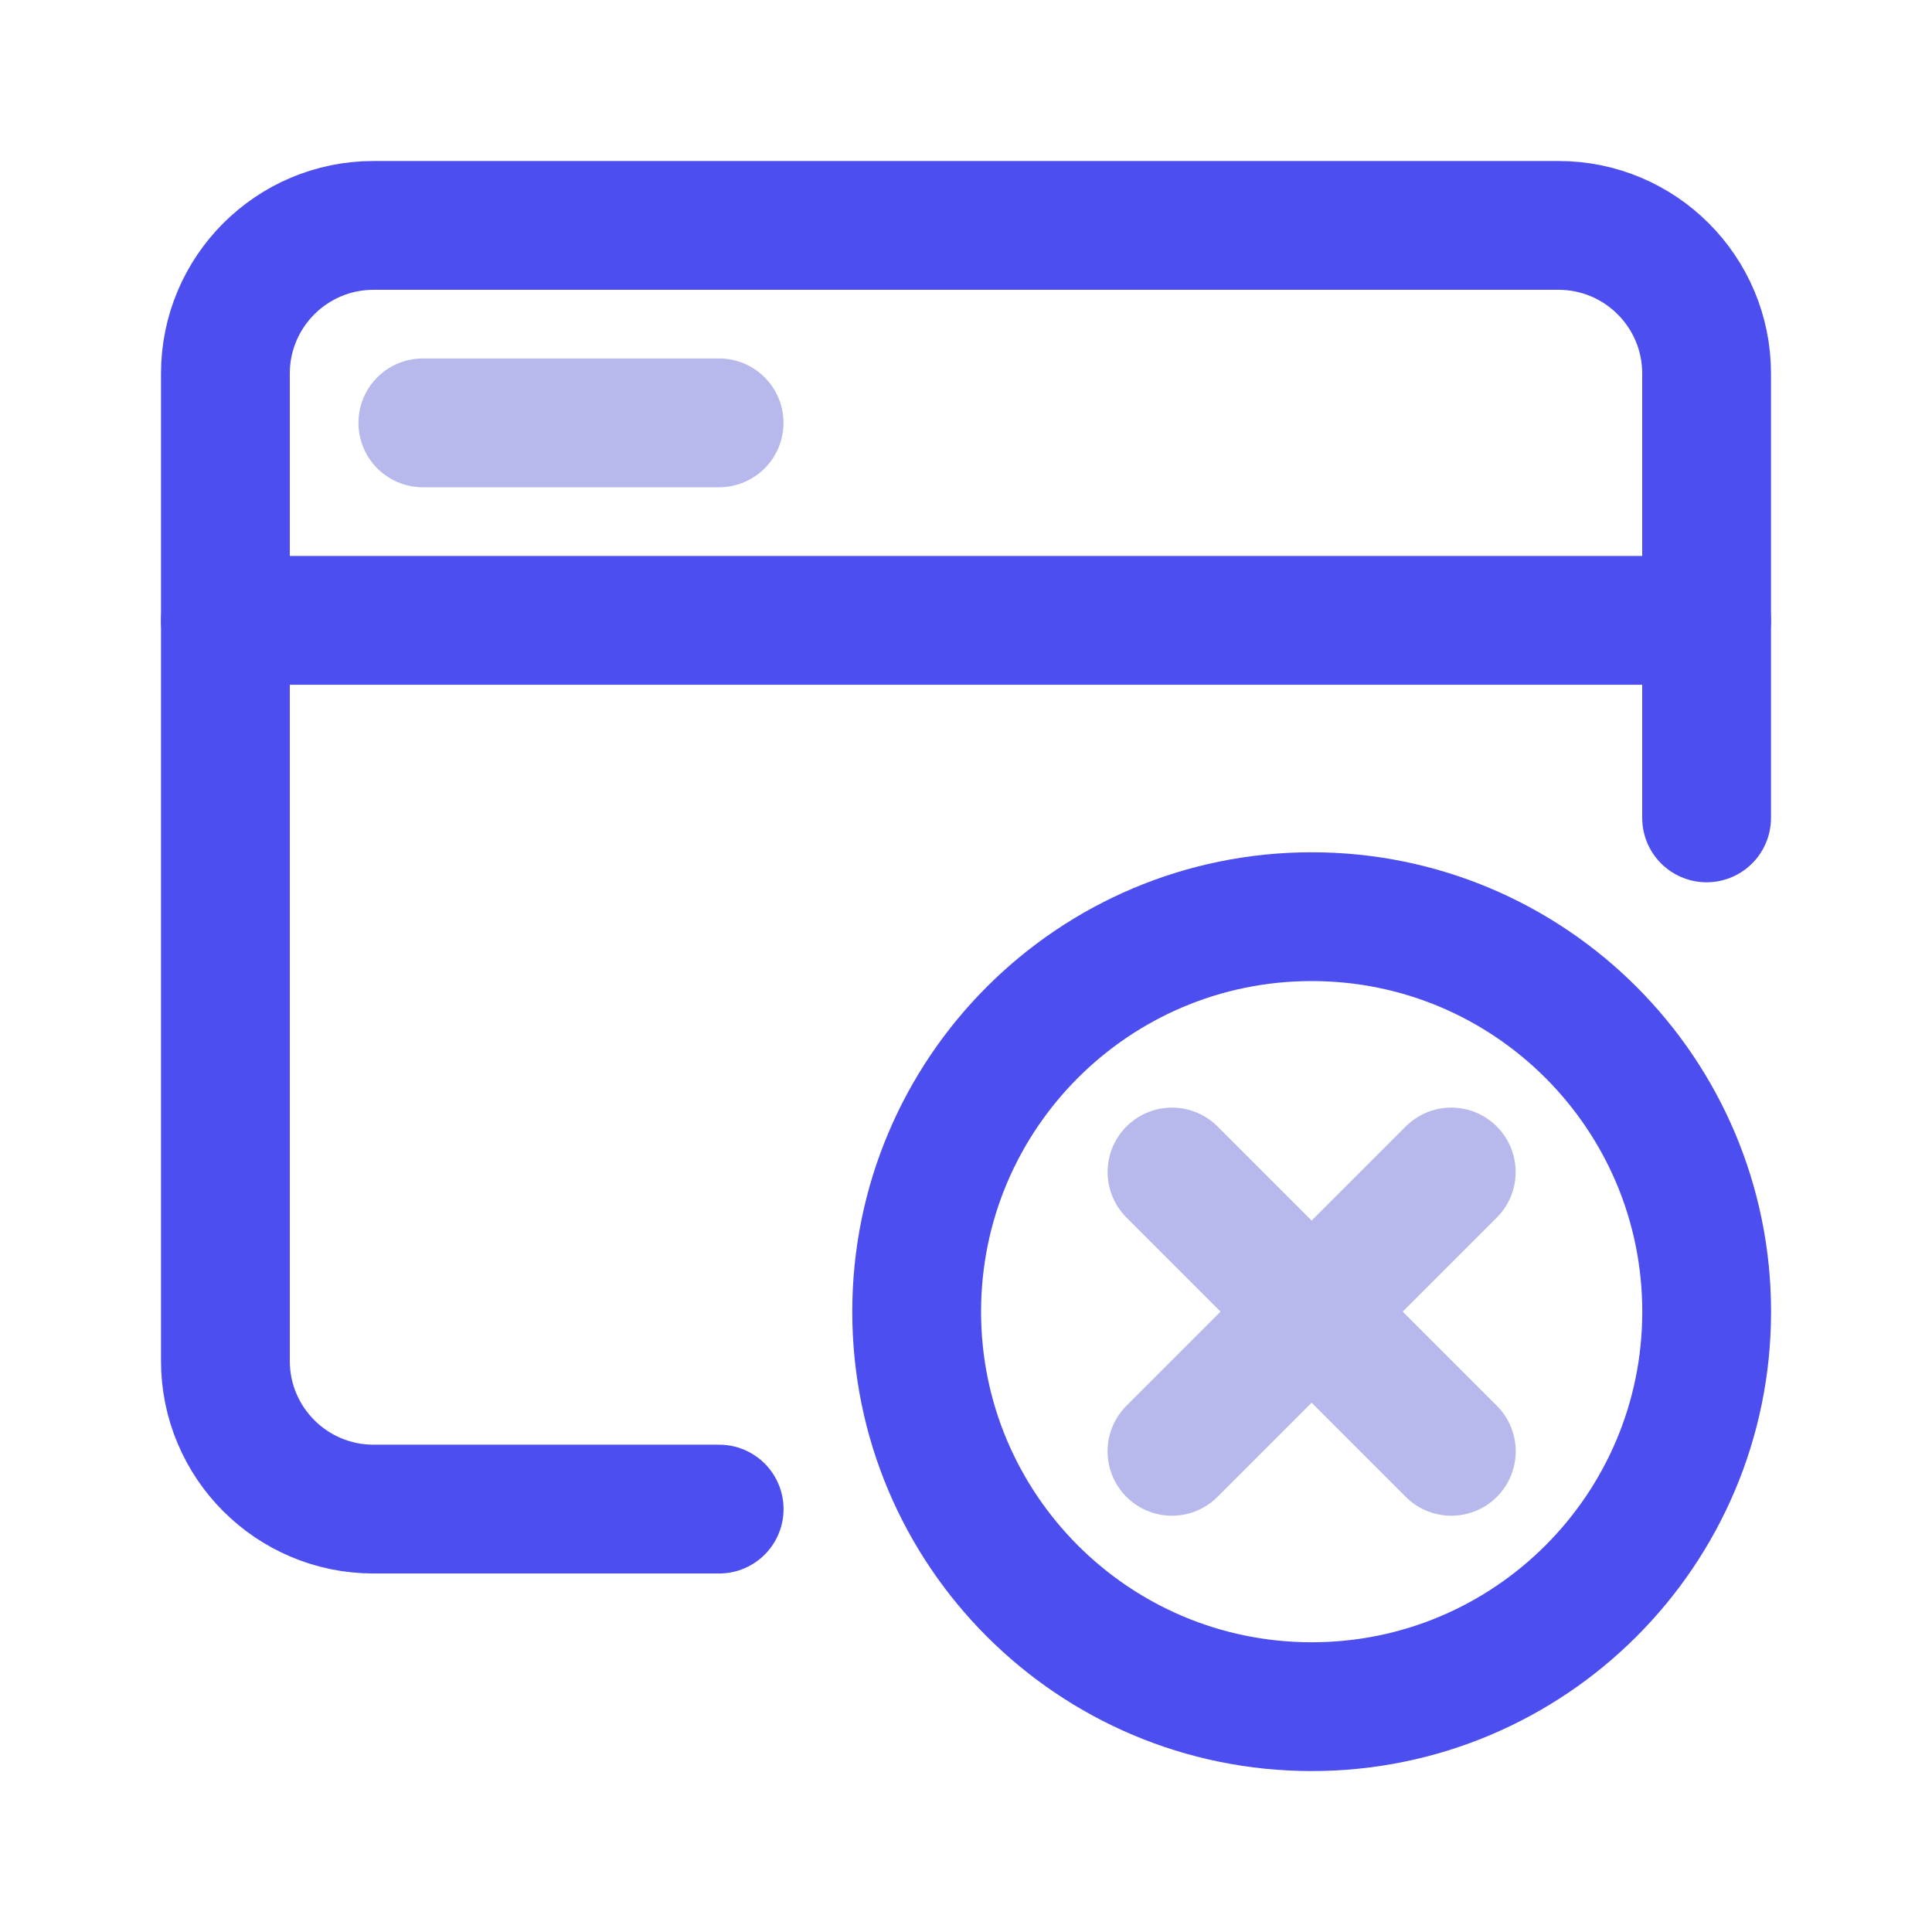 <svg width="30" height="30" viewBox="0 0 30 30" fill="none" xmlns="http://www.w3.org/2000/svg">
<path d="M11.167 23.433H5.8C4.53 23.433 3.5 22.403 3.5 21.133V5.8C3.5 4.53 4.53 3.5 5.8 3.5H24.2C25.47 3.5 26.5 4.53 26.5 5.8V12.7" stroke="#4C4EF0" stroke-width="2" stroke-linecap="round" stroke-linejoin="round"/>
<path d="M3.5 9.633H26.5" stroke="#4C4EF0" stroke-width="2" stroke-linecap="round" stroke-linejoin="round"/>
<path d="M6.566 6.566H11.166" stroke="#B7B8EB" stroke-width="2" stroke-linecap="round" stroke-linejoin="round"/>
<path d="M20.368 26.501C23.755 26.501 26.501 23.755 26.501 20.368C26.501 16.98 23.755 14.234 20.368 14.234C16.98 14.234 14.234 16.98 14.234 20.368C14.234 23.755 16.98 26.501 20.368 26.501Z" stroke="#4C4EF0" stroke-width="2" stroke-linecap="round" stroke-linejoin="round"/>
<path d="M22.535 18.199L18.198 22.536" stroke="#B7B8EB" stroke-width="2" stroke-linecap="round" stroke-linejoin="round"/>
<path d="M18.199 18.199L22.536 22.536" stroke="#B7B8EB" stroke-width="2" stroke-linecap="round" stroke-linejoin="round"/>
</svg>
